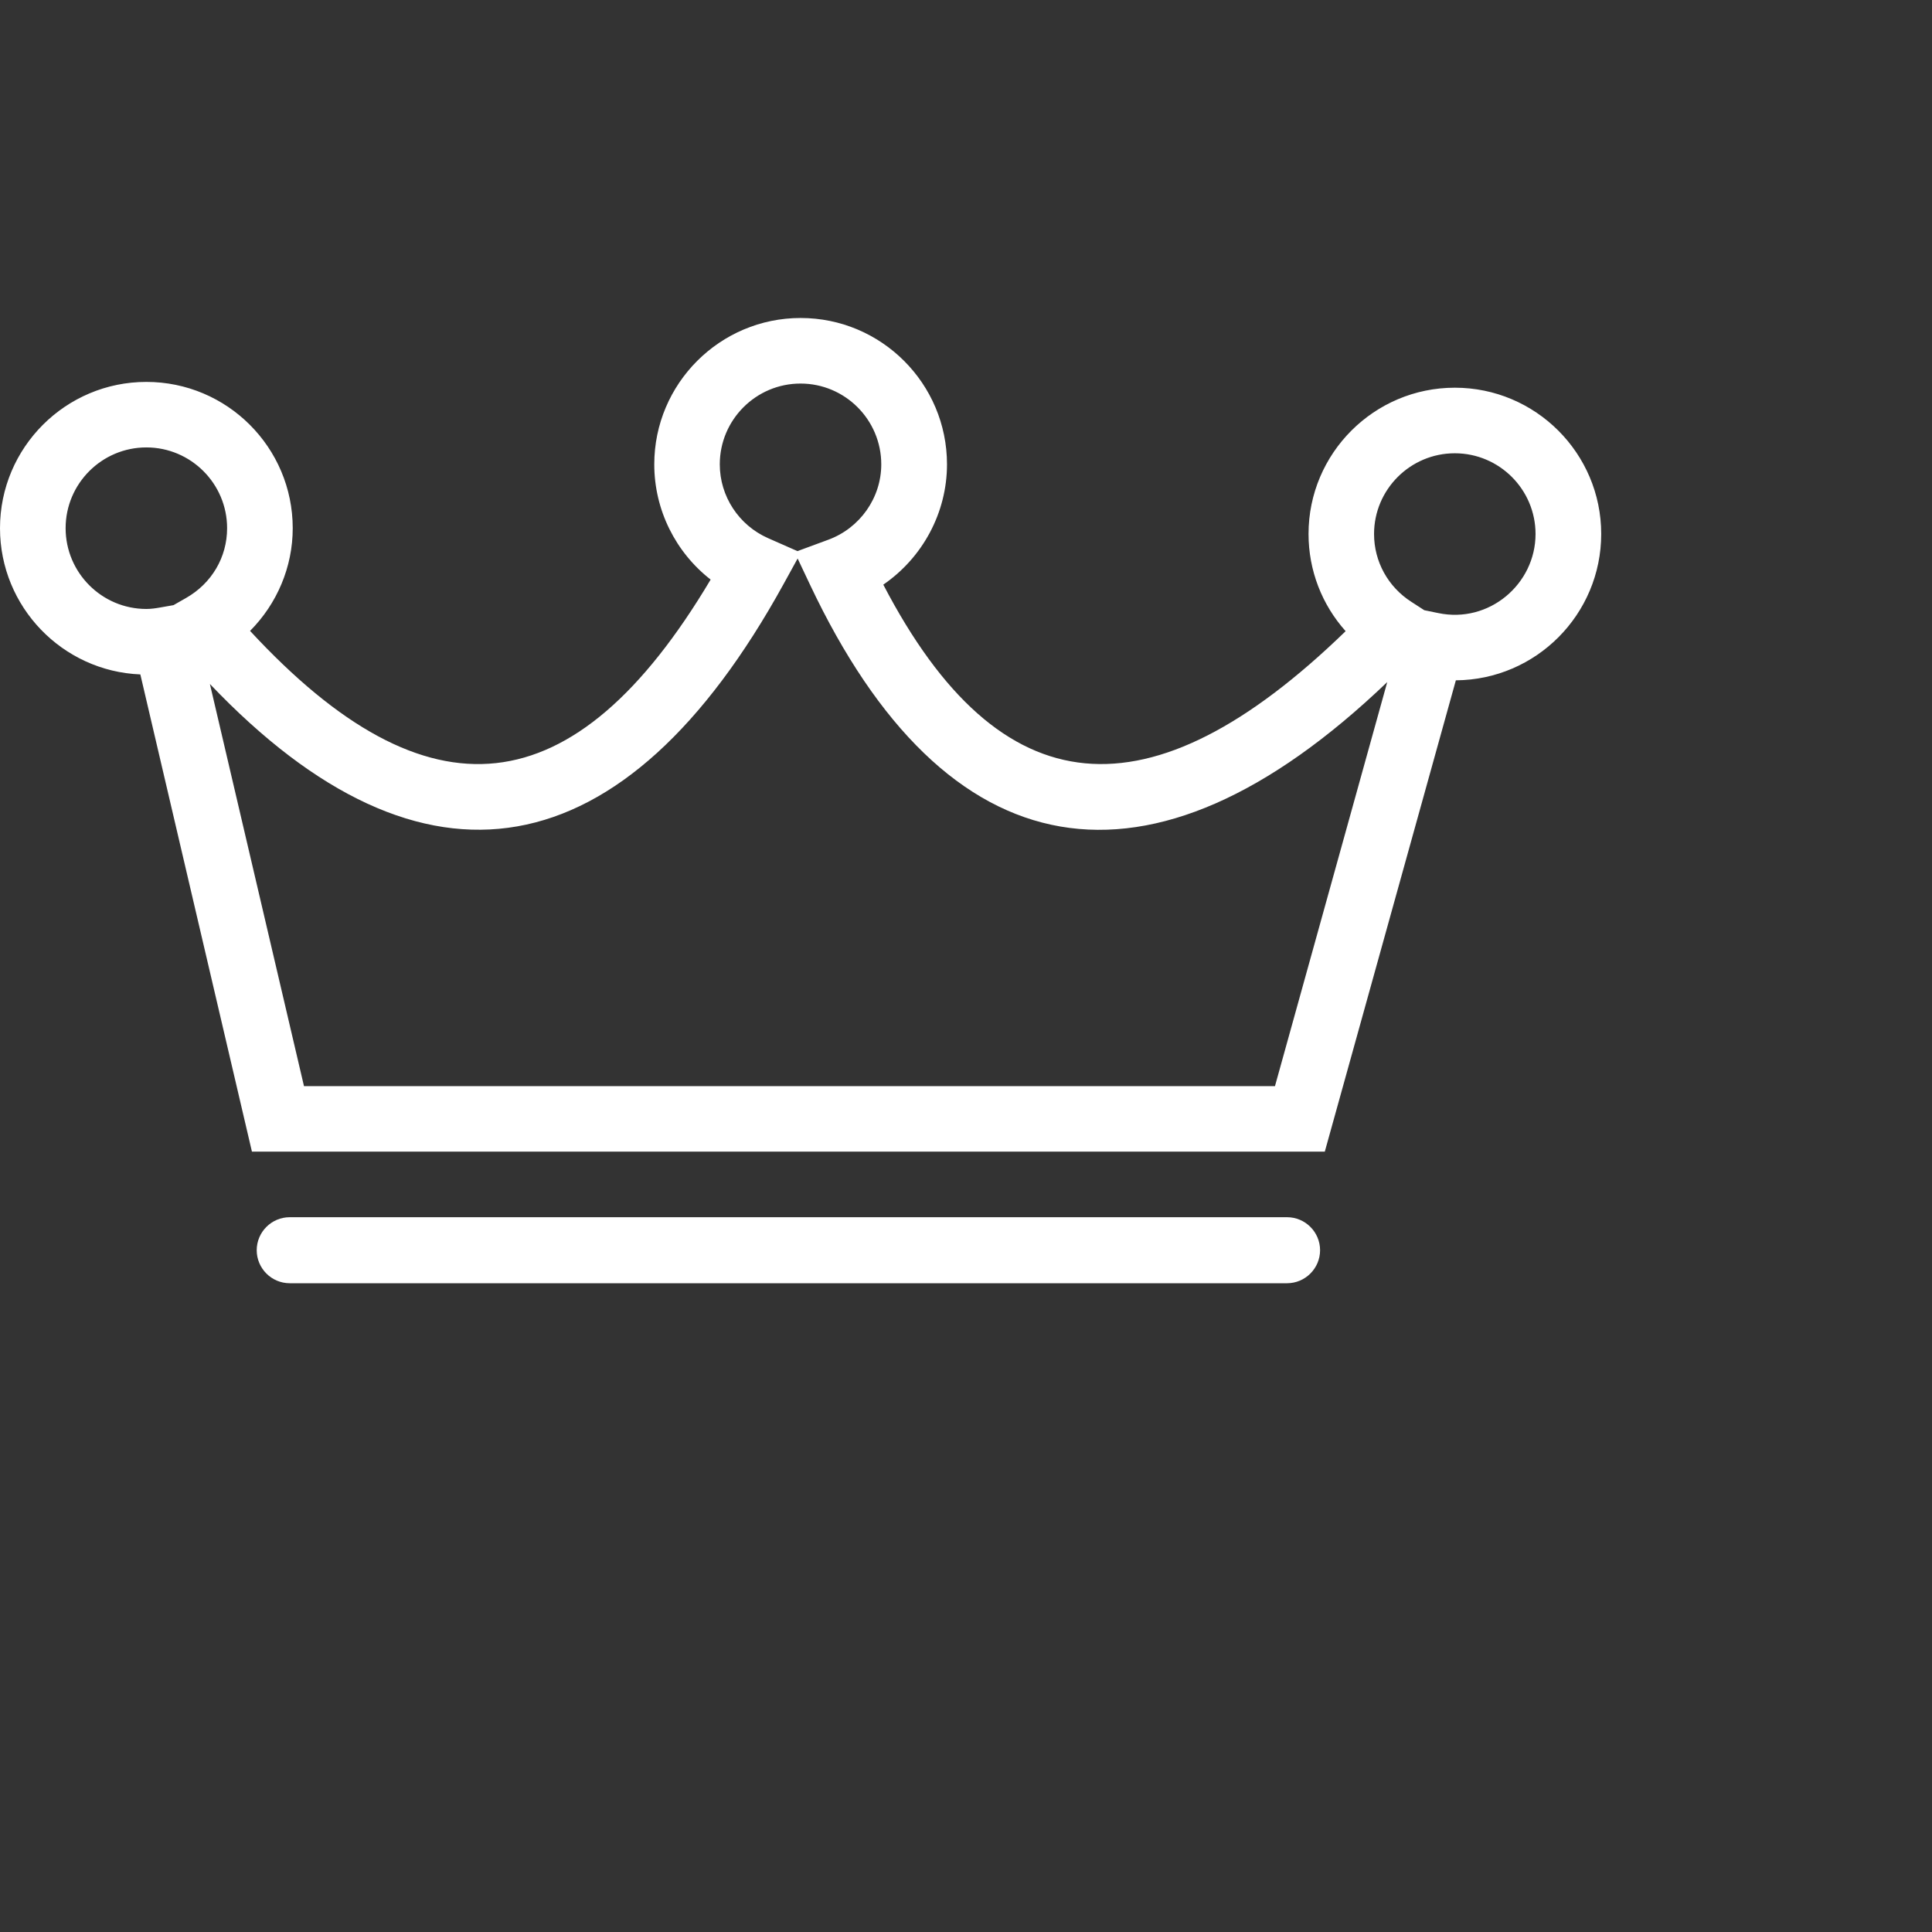 <?xml version="1.0" encoding="iso-8859-1"?>
<!-- Generator: Adobe Illustrator 19.1.0, SVG Export Plug-In . SVG Version: 6.00 Build 0)  -->
<svg version="1.1" id="Capa_1" xmlns="http://www.w3.org/2000/svg" xmlns:xlink="http://www.w3.org/1999/xlink" x="0px" y="0px"
	 viewBox="0 0 600 600" style="enable-background:new 0 0 512 512;padding:0.12em" xml:space="preserve" >
<rect x="0" y="0" width="600" height="600" fill="#333333" stroke="none"/>
<g>
	<g>
		<path style="fill:#fff;" d="M411.428,357.652H78.241L43.585,209.446C19.393,208.475,0,188.465,0,164.043
			c0-25.075,20.381-45.438,45.455-45.438s45.455,20.363,45.455,45.438c0,12.052-4.888,23.486-13.252,31.886
			c55.249,59.713,100.775,55.09,143.036-15.934c-10.887-8.488-17.505-21.634-17.505-35.786c0-25.057,20.381-45.455,45.455-45.455
			s45.455,20.381,45.455,45.455c0,15.087-7.641,29.027-19.781,37.356c36.333,69.789,82.847,73.353,143.583,14.452
			c-7.358-8.223-11.523-18.881-11.523-30.192c0-25.057,20.381-45.42,45.438-45.42s45.455,20.363,45.455,45.42
			c0,24.969-20.222,45.279-45.138,45.455L411.428,357.652z M94.405,337.307h301.548l34.868-125.479
			c-73.812,70.653-137.09,59.06-179.281-30.28l-3.829-8.099l-4.358,7.923c-49.32,89.605-111.803,100.757-178.169,31.039
			L94.405,337.307z M442.325,189.506l4.306,0.882c15.811,3.335,30.245-8.999,30.245-24.545c0-13.817-11.24-25.075-25.075-25.075
			s-25.075,11.258-25.075,25.075c0,8.523,4.323,16.411,11.593,21.069L442.325,189.506z M45.455,138.951
			c-13.834,0-25.075,11.258-25.075,25.075c0,13.834,11.24,25.092,25.075,25.092c1.482,0,2.894-0.212,4.306-0.459l4.111-0.723
			l3.9-2.223c7.994-4.553,12.758-12.67,12.758-21.687C70.53,150.209,59.272,138.951,45.455,138.951z M248.611,119.117
			c-13.834,0-25.075,11.258-25.075,25.092c0,9.899,5.894,18.899,14.999,22.922l9.123,4.023l9.564-3.529
			c9.846-3.617,16.463-13.023,16.463-23.416C273.685,130.375,262.445,119.117,248.611,119.117z"/>
		<path style="fill:#fff;" d="M399.711,398.52H89.976c-5.647,0-10.252-4.606-10.252-10.252l0,0
			c0-5.647,4.606-10.252,10.252-10.252h309.735c5.647,0,10.252,4.606,10.252,10.252l0,0
			C409.963,393.897,405.358,398.52,399.711,398.52z"/>
	</g>
	<g>
	</g>
	<g>
	</g>
	<g>
	</g>
	<g>
	</g>
	<g>
	</g>
	<g>
	</g>
	<g>
	</g>
	<g>
	</g>
	<g>
	</g>
	<g>
	</g>
	<g>
	</g>
	<g>
	</g>
	<g>
	</g>
	<g>
	</g>
	<g>
	</g>
</g>
<g>
</g>
<g>
</g>
<g>
</g>
<g>
</g>
<g>
</g>
<g>
</g>
<g>
</g>
<g>
</g>
<g>
</g>
<g>
</g>
<g>
</g>
<g>
</g>
<g>
</g>
<g>
</g>
<g>
</g>
</svg>
